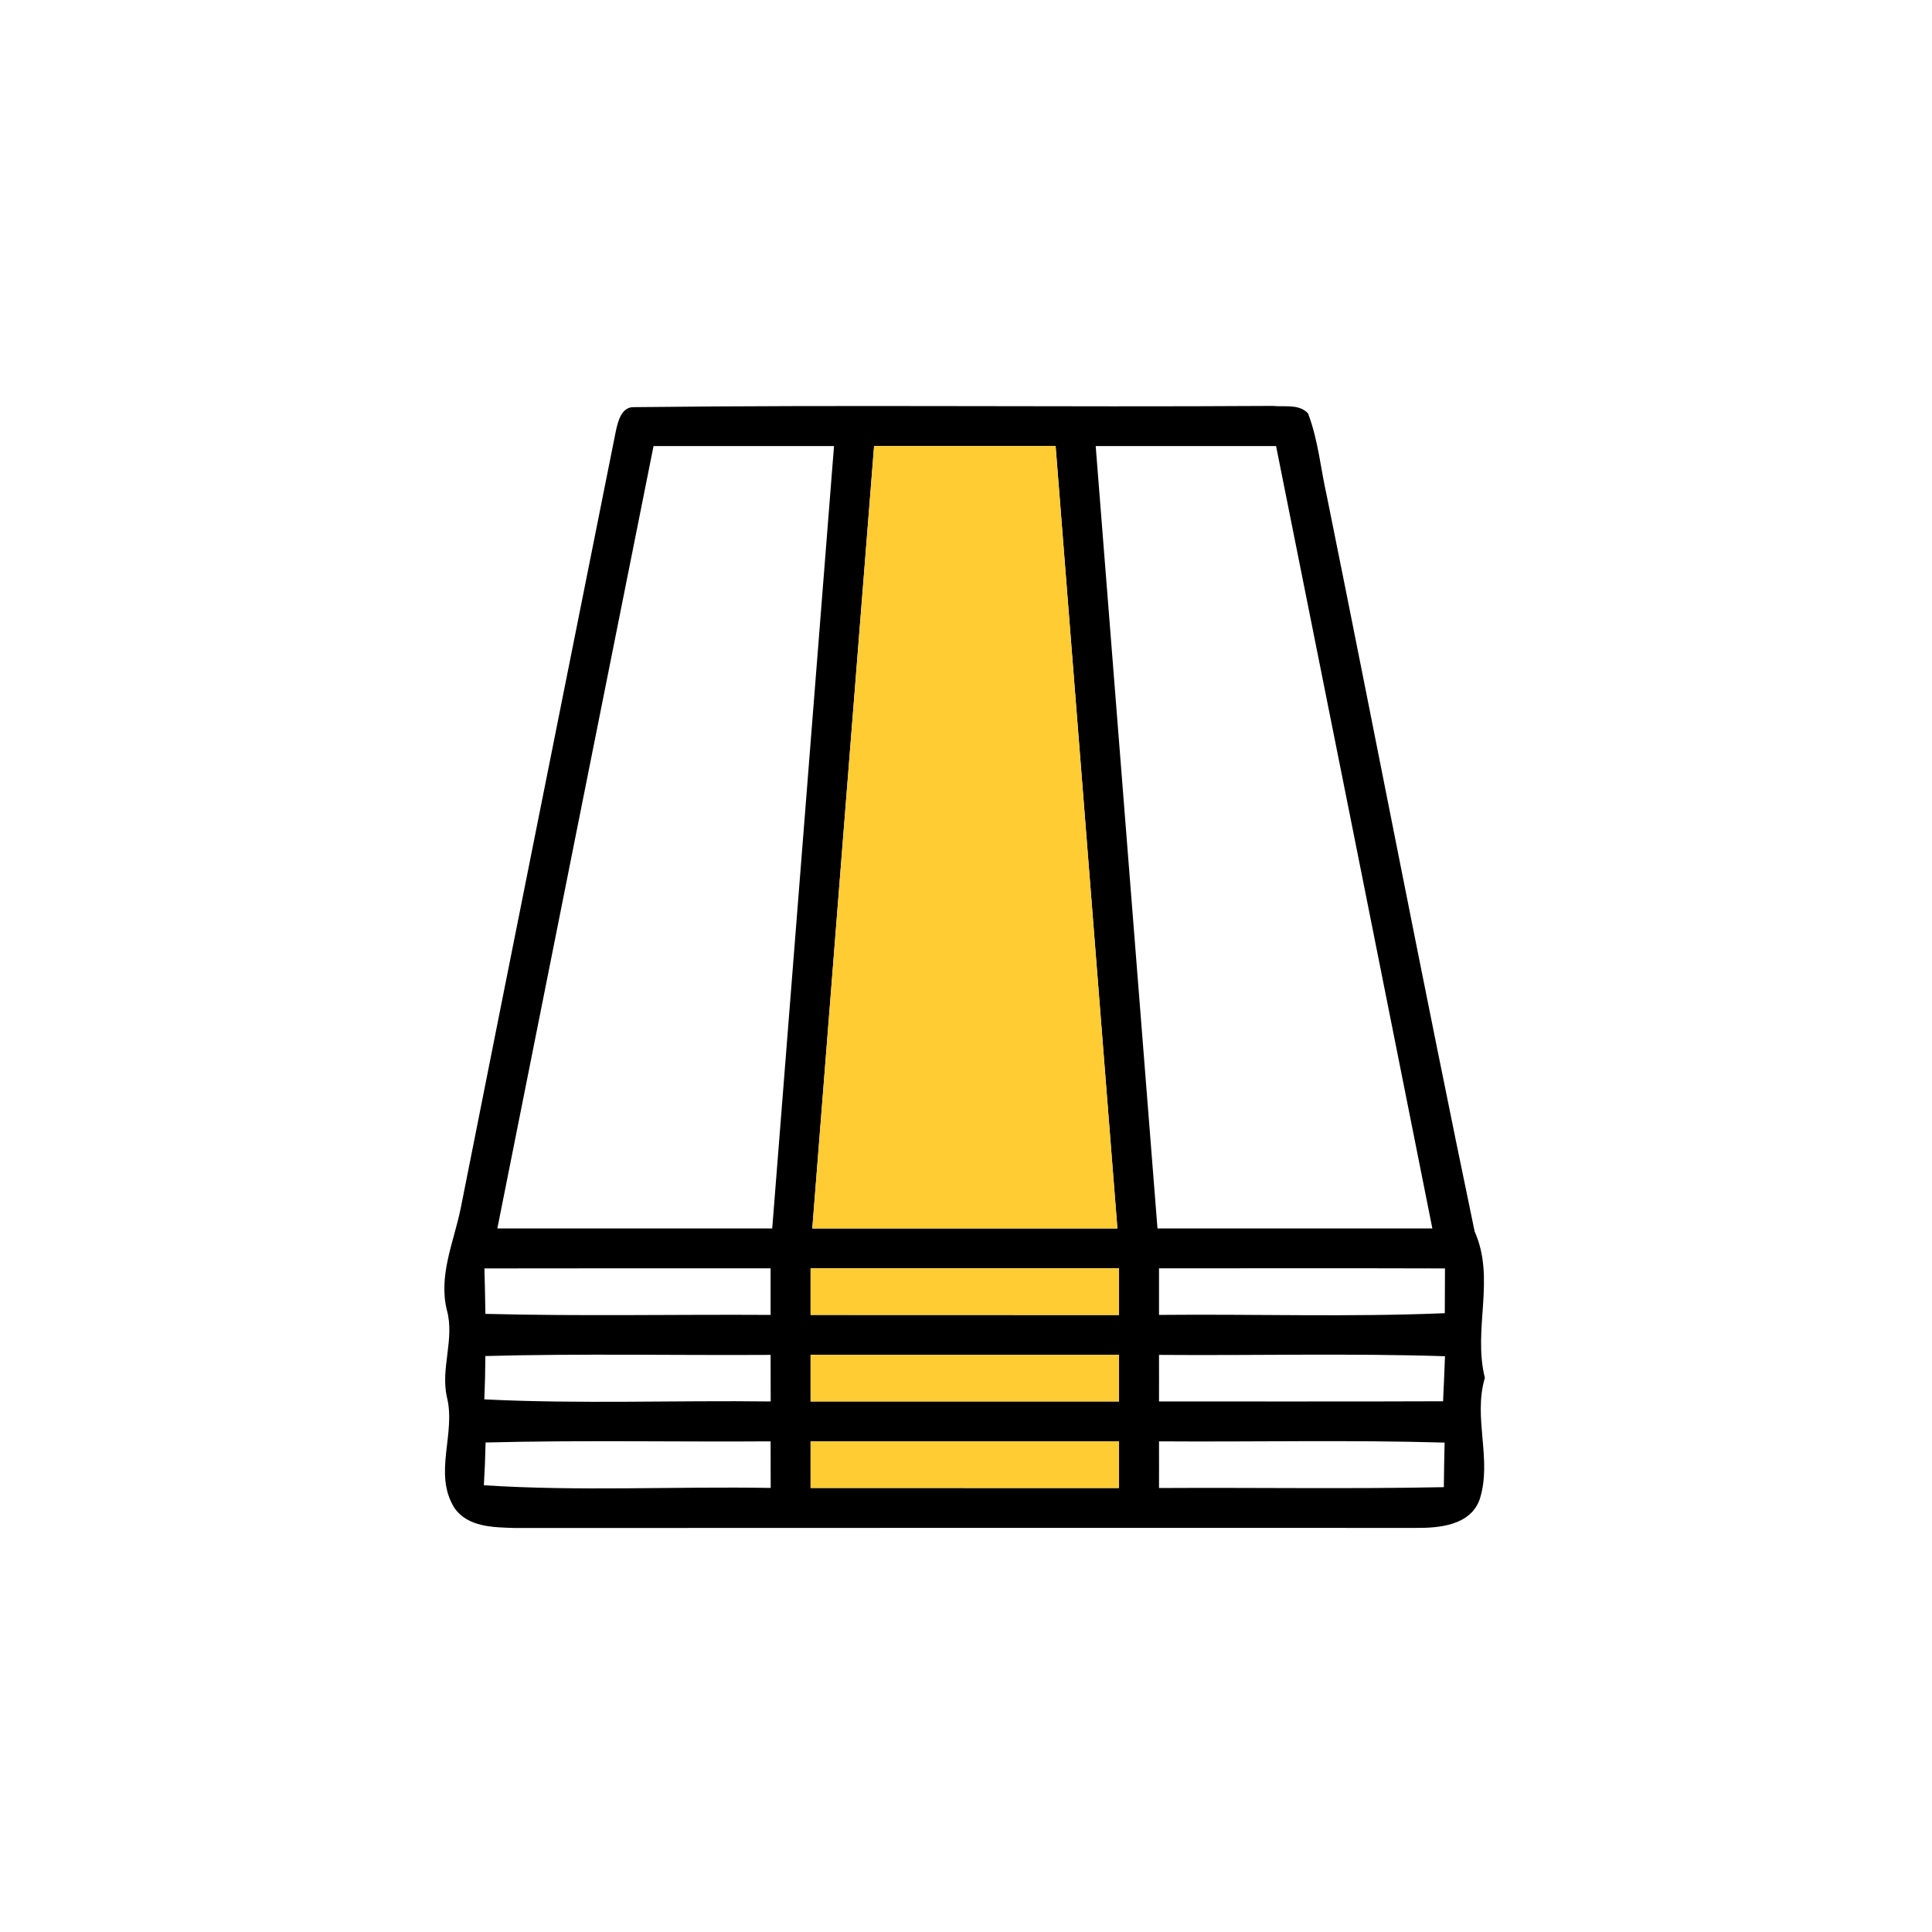 <?xml version="1.0" encoding="UTF-8" ?>
<!DOCTYPE svg PUBLIC "-//W3C//DTD SVG 1.1//EN" "http://www.w3.org/Graphics/SVG/1.1/DTD/svg11.dtd">
<svg width="202pt" height="202pt" viewBox="0 0 202 202" version="1.1" xmlns="http://www.w3.org/2000/svg">
<g id="#000000ff">
<path fill="#000000" opacity="1.00" d=" M 66.29 42.57 C 88.55 42.31 110.82 42.58 133.09 42.44 C 134.30 42.57 135.82 42.21 136.76 43.22 C 137.83 46.01 138.08 49.03 138.74 51.93 C 143.92 77.53 148.85 103.18 154.18 128.75 C 156.39 133.72 153.97 138.96 155.25 144.06 C 153.99 148.27 156.04 152.60 154.71 156.76 C 153.75 159.47 150.52 159.77 148.07 159.75 C 116.67 159.75 85.27 159.74 53.87 159.76 C 51.64 159.69 48.87 159.70 47.48 157.61 C 45.28 154.02 47.70 149.87 46.72 146.05 C 46.05 143.03 47.56 139.99 46.72 136.97 C 45.83 133.35 47.44 129.87 48.16 126.38 C 53.54 99.27 58.98 72.17 64.39 45.07 C 64.61 44.07 64.97 42.52 66.29 42.57 M 68.33 46.64 C 62.88 73.91 57.43 101.17 52.00 128.44 C 61.58 128.44 71.15 128.44 80.74 128.44 C 82.89 101.17 85.05 73.91 87.20 46.64 C 80.91 46.64 74.62 46.63 68.33 46.64 M 91.39 46.64 C 89.23 73.91 87.07 101.17 84.93 128.44 C 95.56 128.44 106.20 128.44 116.83 128.44 C 114.68 101.17 112.53 73.91 110.37 46.64 C 104.04 46.64 97.71 46.64 91.39 46.64 M 114.56 46.64 C 116.71 73.91 118.86 101.17 121.02 128.44 C 130.60 128.44 140.18 128.44 149.76 128.44 C 144.33 101.17 138.88 73.90 133.42 46.64 C 127.13 46.64 120.85 46.64 114.56 46.64 M 50.65 132.62 C 50.69 134.20 50.73 135.78 50.75 137.37 C 60.69 137.63 70.63 137.42 80.57 137.48 C 80.57 135.86 80.57 134.23 80.57 132.61 C 70.60 132.61 60.62 132.60 50.65 132.62 M 84.75 132.61 C 84.75 134.23 84.75 135.86 84.75 137.48 C 95.50 137.49 106.25 137.48 117.00 137.49 C 117.00 135.86 117.00 134.23 117.00 132.61 C 106.25 132.61 95.50 132.61 84.75 132.61 M 121.18 132.61 C 121.18 134.23 121.18 135.86 121.18 137.48 C 131.14 137.38 141.11 137.72 151.06 137.30 C 151.06 135.74 151.07 134.18 151.08 132.62 C 141.12 132.59 131.15 132.61 121.18 132.61 M 50.75 141.78 C 50.74 143.29 50.70 144.80 50.64 146.31 C 60.61 146.81 70.60 146.40 80.58 146.53 C 80.57 144.90 80.57 143.28 80.57 141.66 C 70.63 141.72 60.69 141.51 50.75 141.78 M 84.75 141.66 C 84.75 143.28 84.75 144.90 84.75 146.53 C 95.50 146.53 106.25 146.52 117.00 146.53 C 117.00 144.90 117.00 143.28 117.00 141.66 C 106.25 141.66 95.50 141.65 84.75 141.66 M 121.18 141.66 C 121.18 143.28 121.19 144.91 121.18 146.53 C 131.08 146.52 140.98 146.55 150.88 146.51 C 150.96 144.94 151.02 143.37 151.08 141.80 C 141.12 141.48 131.15 141.74 121.18 141.66 M 50.77 150.82 C 50.74 152.31 50.68 153.80 50.59 155.29 C 60.57 155.94 70.59 155.40 80.58 155.57 C 80.57 153.95 80.57 152.32 80.57 150.70 C 70.64 150.77 60.70 150.56 50.77 150.82 M 84.75 150.70 C 84.75 152.32 84.75 153.95 84.75 155.57 C 95.50 155.58 106.25 155.57 117.00 155.58 C 117.00 153.95 117.00 152.32 117.00 150.70 C 106.25 150.70 95.50 150.70 84.75 150.70 M 121.18 150.70 C 121.18 152.33 121.19 153.95 121.18 155.58 C 131.11 155.52 141.03 155.69 150.96 155.49 C 150.98 153.93 151.00 152.38 151.04 150.83 C 141.09 150.54 131.13 150.77 121.18 150.70 Z" />
</g>
<g id="#ffcc33ff">
<path fill="#ffcc33" opacity="1.00" d=" M 91.39 46.64 C 97.71 46.64 104.04 46.64 110.37 46.64 C 112.53 73.91 114.68 101.17 116.83 128.44 C 106.20 128.44 95.56 128.44 84.93 128.44 C 87.07 101.17 89.23 73.91 91.39 46.64 Z" />
<path fill="#ffcc33" opacity="1.00" d=" M 84.75 132.61 C 95.50 132.61 106.25 132.61 117.00 132.61 C 117.00 134.23 117.00 135.86 117.00 137.49 C 106.25 137.48 95.50 137.49 84.75 137.48 C 84.75 135.86 84.75 134.23 84.75 132.61 Z" />
<path fill="#ffcc33" opacity="1.00" d=" M 84.75 141.66 C 95.50 141.65 106.25 141.66 117.00 141.66 C 117.00 143.28 117.00 144.90 117.00 146.53 C 106.25 146.52 95.50 146.53 84.75 146.53 C 84.75 144.90 84.75 143.28 84.75 141.66 Z" />
<path fill="#ffcc33" opacity="1.00" d=" M 84.75 150.70 C 95.50 150.70 106.25 150.70 117.00 150.70 C 117.00 152.32 117.00 153.95 117.00 155.58 C 106.25 155.57 95.50 155.58 84.75 155.57 C 84.75 153.95 84.75 152.32 84.75 150.70 Z" />
</g>
</svg>
